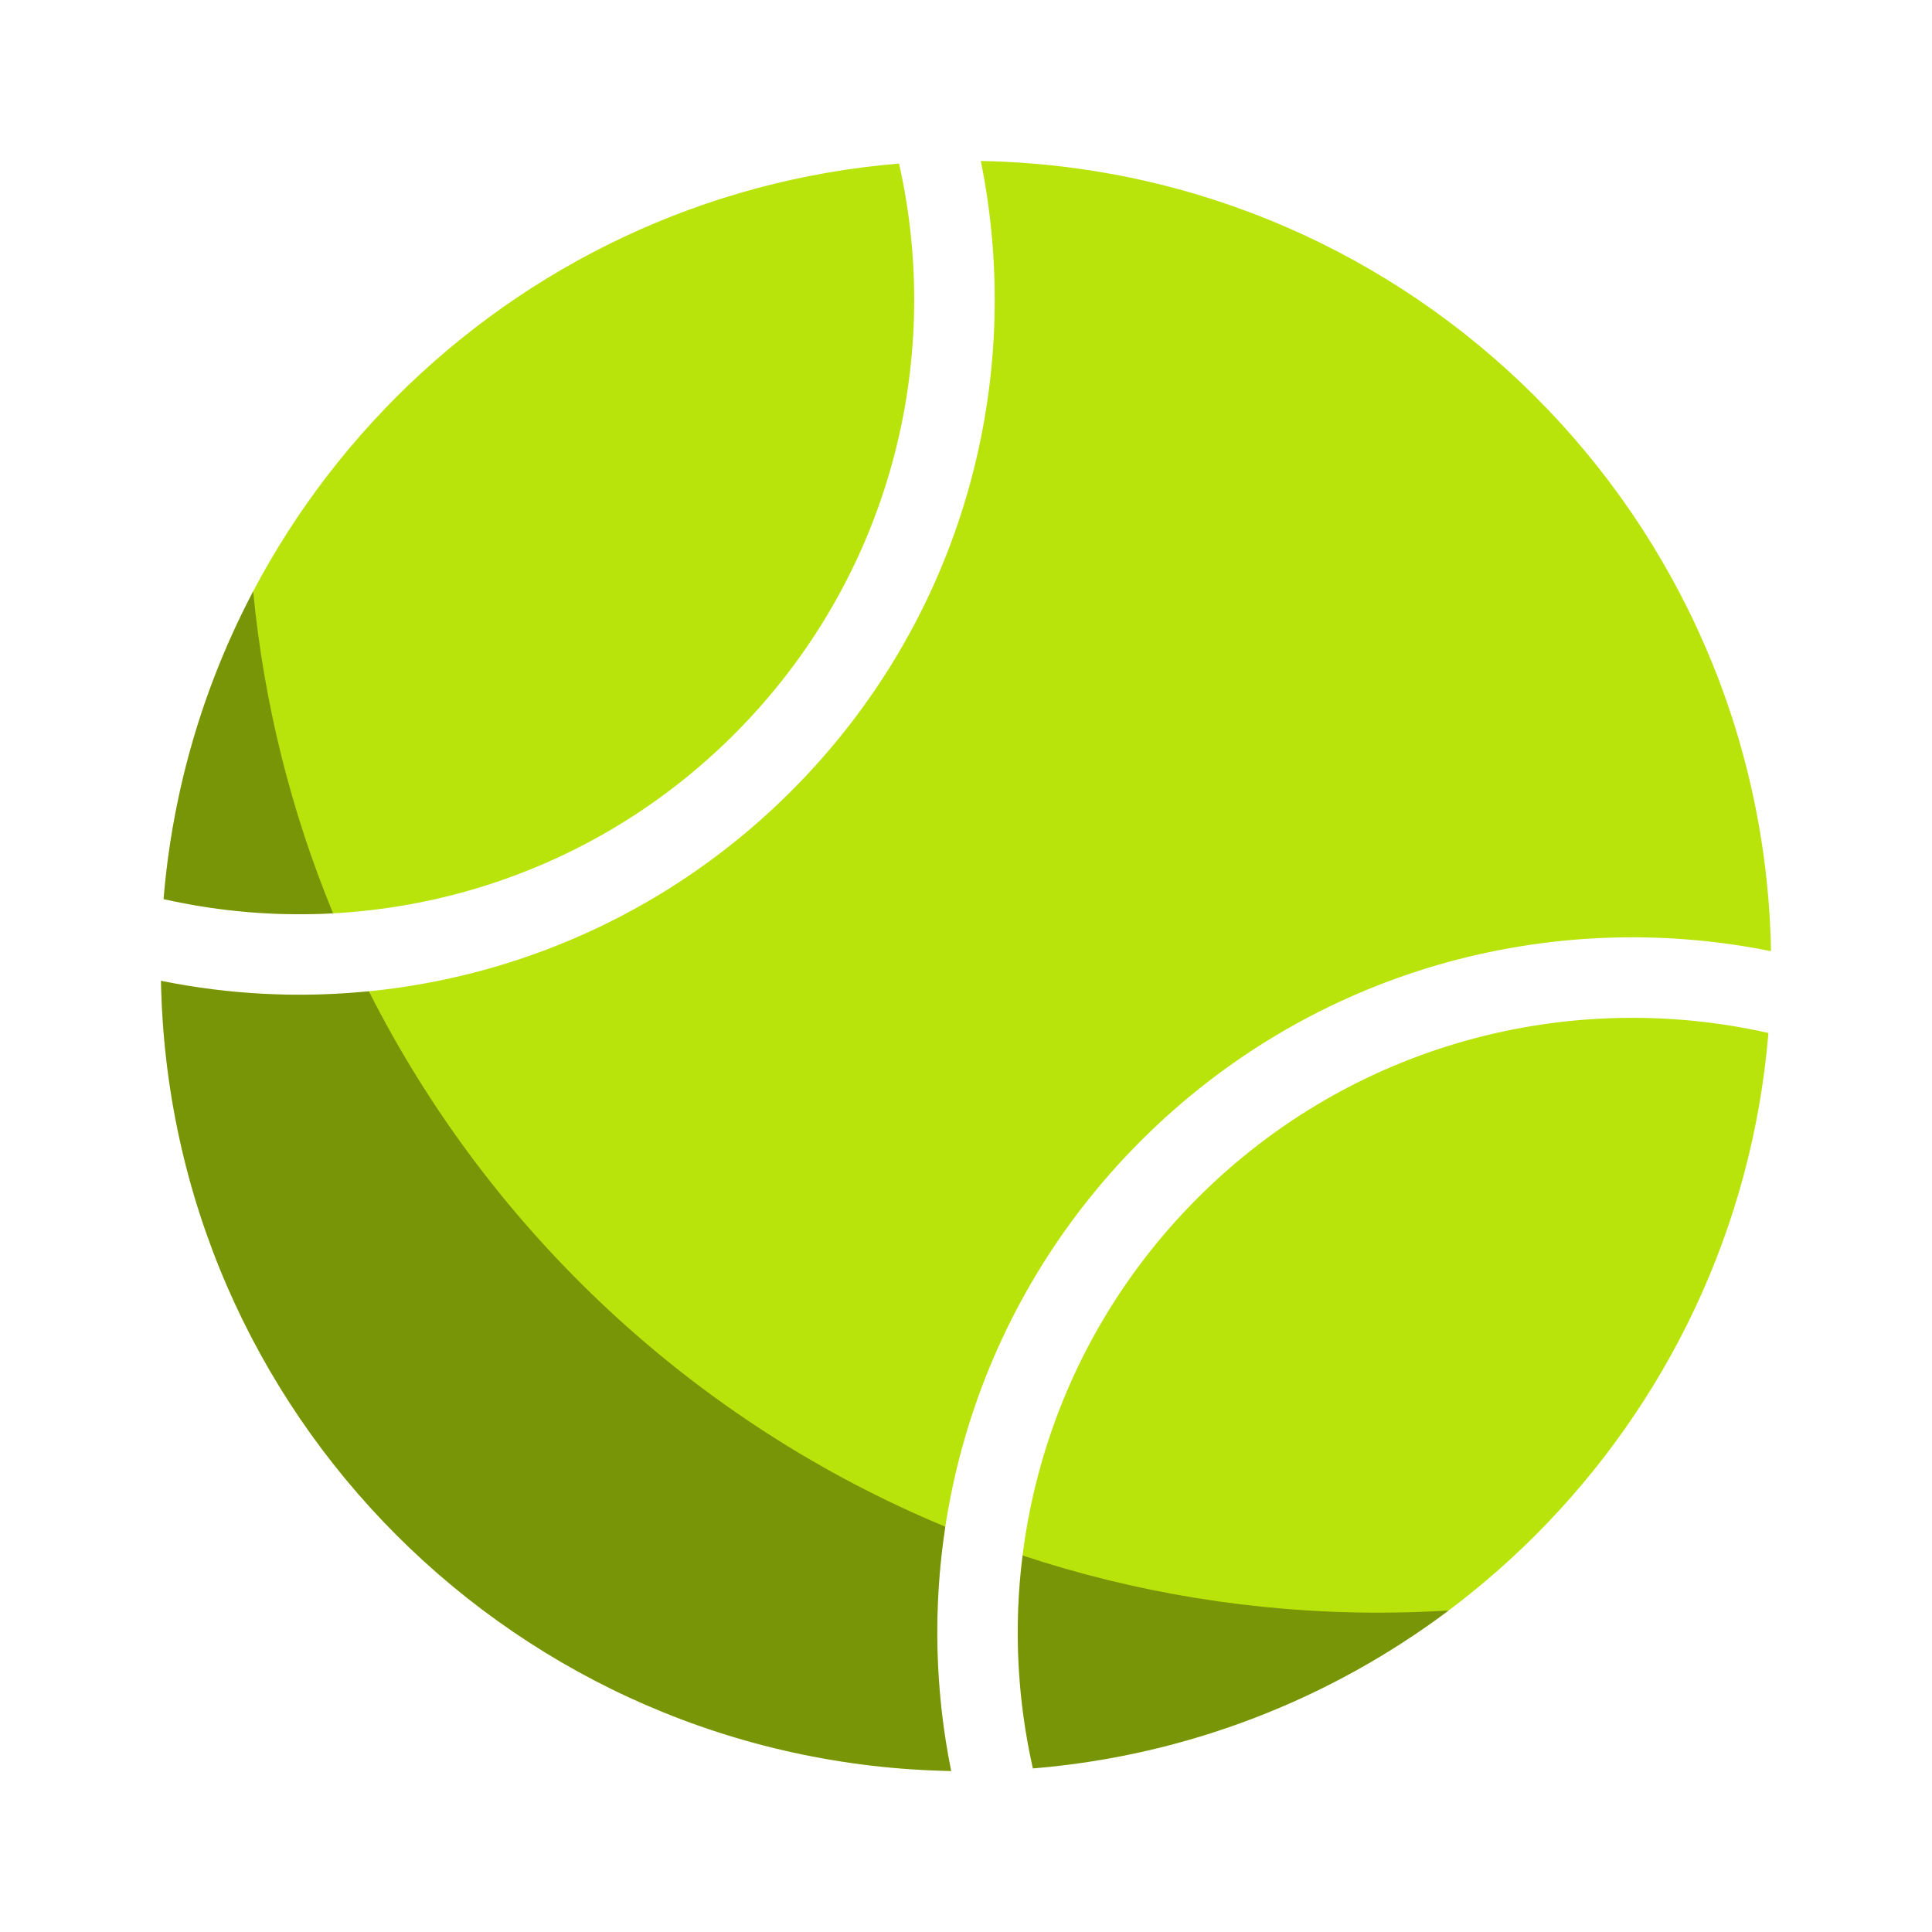 <svg width="24" height="24" viewBox="0 0 24 24" fill="none" xmlns="http://www.w3.org/2000/svg">
<path fill-rule="evenodd" clip-rule="evenodd" d="M11.168 2.032C6.308 2.432 2.432 6.308 2.032 11.169C4.503 11.727 7.197 11.044 9.121 9.121C11.044 7.197 11.727 4.503 11.168 2.032ZM12.184 2C12.74 4.742 11.954 7.702 9.828 9.828C7.701 11.954 4.742 12.74 2 12.184C2.097 17.562 6.438 21.903 11.816 22C11.26 19.258 12.046 16.299 14.172 14.172C16.299 12.046 19.258 11.261 22 11.816C21.903 6.438 17.562 2.097 12.184 2ZM12.831 21.968C17.692 21.568 21.567 17.692 21.968 12.832C19.497 12.274 16.803 12.956 14.879 14.88C12.956 16.803 12.273 19.497 12.831 21.968Z" fill="#B9E40B"/>
<path fill-rule="evenodd" clip-rule="evenodd" d="M4.138 11.346C3.621 10.093 3.28 8.75 3.145 7.346C2.535 8.505 2.145 9.797 2.032 11.169C2.724 11.325 3.433 11.384 4.138 11.346ZM12.703 19.323C14.093 19.783 15.579 20.033 17.124 20.033C17.417 20.033 17.707 20.024 17.996 20.006C16.533 21.103 14.76 21.809 12.831 21.968C12.635 21.099 12.592 20.203 12.703 19.323ZM4.582 12.314C6.091 15.3 8.635 17.675 11.743 18.965C11.589 19.971 11.613 21 11.816 22C6.438 21.903 2.097 17.562 2 12.184C2.85 12.357 3.721 12.4 4.582 12.314Z" fill="black" fill-opacity="0.35"/>
</svg>
